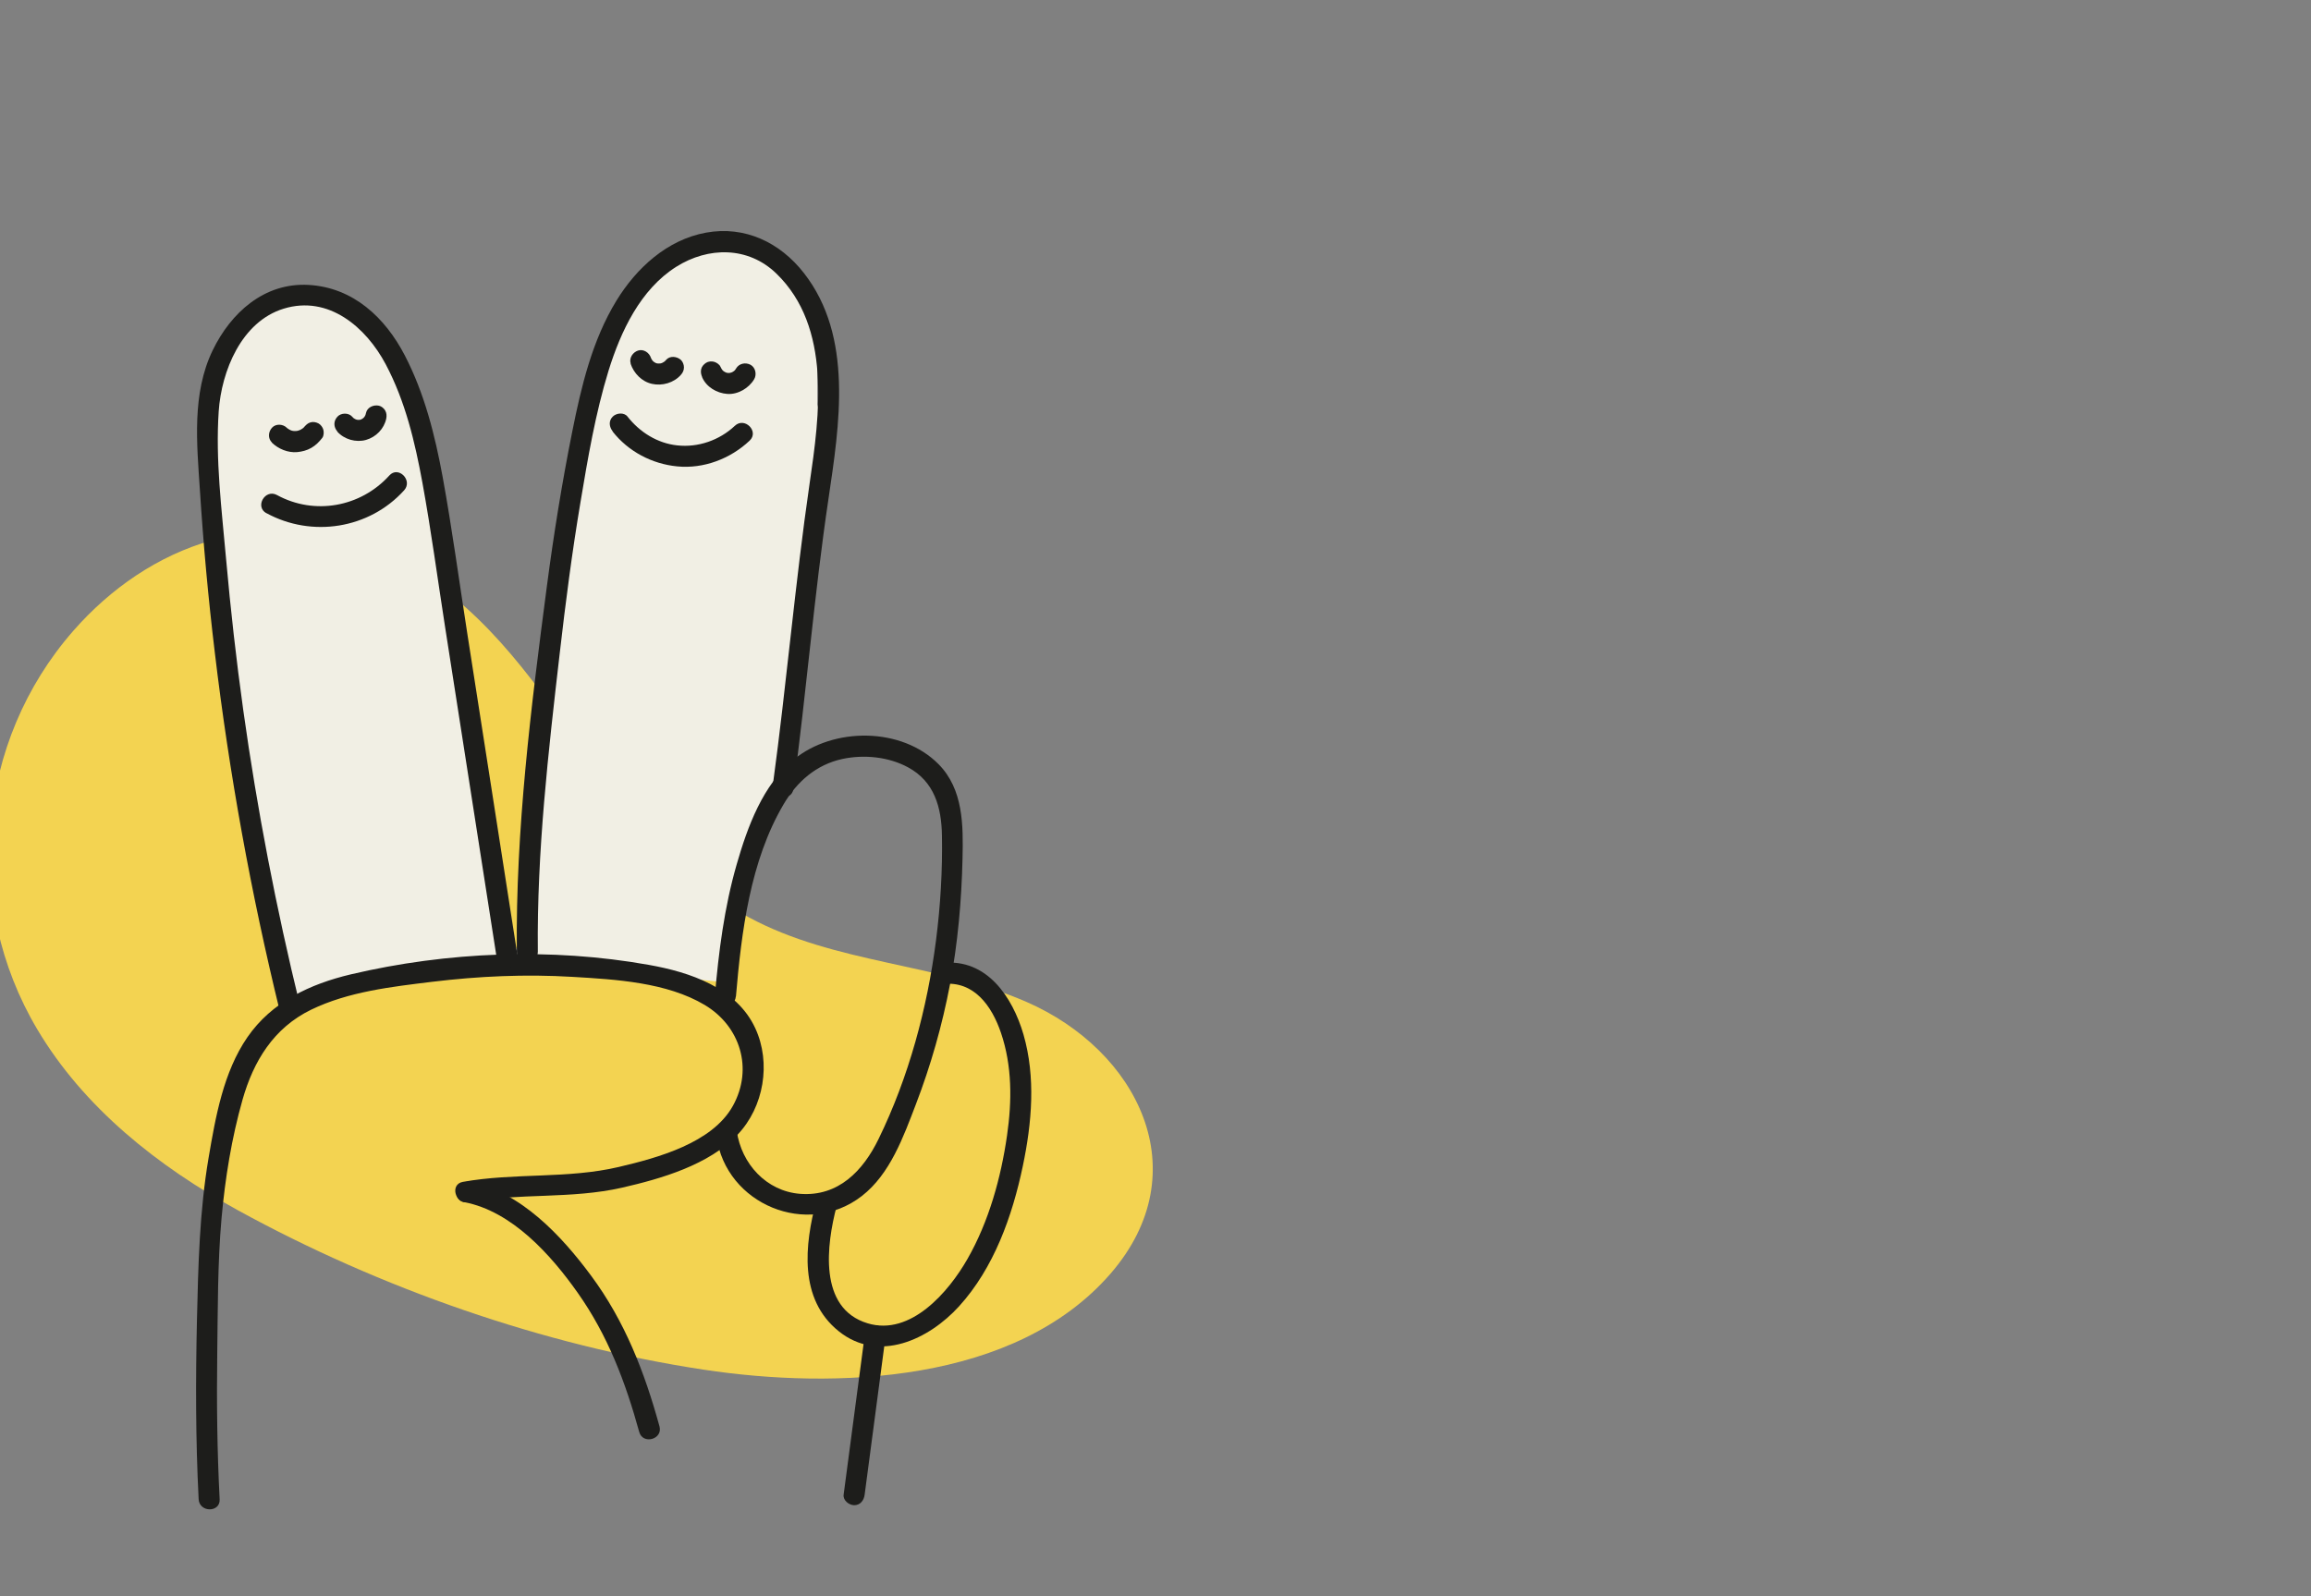<svg width="220" height="152" viewBox="0 0 220 152" fill="none" xmlns="http://www.w3.org/2000/svg">
<rect x="0" y="0" width="220" height="152" fill="#808080" stroke="none"/>
<g clip-path="url(#clip0_1522_5574)">
<path d="M6.95 60.101C14.11 51.911 25.05 47.691 36.6 52.791C52.34 59.741 56.34 79.271 71.29 87.351C79.47 91.771 89.23 91.711 97.71 95.401C108.3 100.021 114.15 111.561 105.71 121.291C96.65 131.721 79.58 132.331 66.97 130.421C51.68 128.101 36.2 122.681 22.64 115.241C15.03 111.061 7.97 105.471 3.54 98.001C-3.58 86.001 -2.24 70.611 6.96 60.091L6.95 60.101Z" fill="#F3D351"/>
<path d="M50.2 90.621V76.331L52.65 59.091L54.99 43.661L59.51 29.171L64.11 24.391L69.31 22.961L73.69 24.551L77.8 30.411V38.501L78.62 41.621L77.02 53.951L74.73 73.521L72.33 79.001L70.64 86.471L69.06 93.531L45.95 91.351L35.8 93.531C35.8 93.531 28.19 95.461 27.59 96.011C26.99 96.561 22.1 71.071 22.1 71.071L20.57 53.721L19.66 40.381L21.12 33.831L24.78 29.351L29.29 28.101L33.87 29.671L38.79 34.991C38.79 34.991 40.45 45.631 40.97 46.571C41.49 47.511 42.89 61.461 42.89 61.461L44.46 70.571L45.95 79.301L47.25 86.741L47.63 89.821L50.19 90.621H50.2Z" fill="#F1EFE4"/>
<path d="M51.2 90.621C51.1 81.101 52.2 71.601 53.29 62.161C53.84 57.371 54.46 52.581 55.26 47.821C55.96 43.631 56.68 39.371 57.93 35.301C59.09 31.561 60.96 27.561 64.38 25.401C67.43 23.481 71.23 23.451 73.91 26.051C79.18 31.161 78.03 39.511 77.07 46.051C75.69 55.541 74.88 65.111 73.59 74.611C73.42 75.871 75.35 76.411 75.52 75.141C76.77 65.941 77.5 56.671 78.87 47.491C79.91 40.451 81.26 32.061 76.53 26.001C74.26 23.091 70.92 21.481 67.22 22.151C63.52 22.821 60.58 25.521 58.67 28.651C56.37 32.421 55.34 36.791 54.48 41.081C53.5 45.971 52.71 50.891 52.06 55.831C50.55 67.331 49.08 79.021 49.2 90.631C49.21 91.921 51.21 91.921 51.2 90.631V90.621Z" fill="#1D1D1B"/>
<path d="M70.06 94.881C70.58 88.761 71.41 81.981 74.6 76.581C75.87 74.421 77.71 72.811 80.19 72.271C82.25 71.831 84.59 72.061 86.45 73.071C88.94 74.421 89.63 76.861 89.67 79.561C89.73 82.871 89.53 86.221 89.11 89.511C88.28 95.991 86.51 102.571 83.64 108.451C82.17 111.481 79.81 113.961 76.17 113.681C72.95 113.431 70.58 110.811 70.14 107.711C69.96 106.441 68.03 106.981 68.21 108.241C69.12 114.691 76.86 117.901 82.04 113.891C84.74 111.801 86.01 108.231 87.19 105.151C88.61 101.451 89.7 97.621 90.44 93.721C91.18 89.821 91.54 85.751 91.63 81.721C91.7 78.581 91.71 75.161 89.35 72.771C85.84 69.221 79.35 69.221 75.58 72.311C72.61 74.741 71.16 78.731 70.13 82.311C68.95 86.401 68.41 90.651 68.05 94.881C67.94 96.161 69.94 96.151 70.05 94.881H70.06Z" fill="#1D1D1B"/>
<path d="M58.32 41.091C59.81 42.991 62.07 44.181 64.47 44.411C66.99 44.661 69.54 43.681 71.36 41.961C72.3 41.081 70.88 39.661 69.95 40.551C68.49 41.921 66.47 42.631 64.47 42.411C62.58 42.211 60.9 41.151 59.74 39.671C59.41 39.241 58.68 39.321 58.33 39.671C57.91 40.091 58 40.661 58.33 41.081L58.32 41.091Z" fill="#1D1D1B"/>
<path d="M60.03 34.631C60.34 35.551 61.09 36.331 62.06 36.551C63.03 36.771 64.15 36.461 64.82 35.691C65 35.491 65.11 35.261 65.11 34.981C65.11 34.731 65 34.441 64.82 34.271C64.44 33.931 63.77 33.851 63.41 34.271C63.33 34.371 63.24 34.451 63.14 34.531L63.34 34.371C63.21 34.461 63.08 34.541 62.93 34.611L63.17 34.511C63.01 34.581 62.84 34.621 62.67 34.641L62.94 34.601C62.78 34.621 62.63 34.621 62.47 34.601L62.74 34.641C62.59 34.621 62.44 34.581 62.3 34.521L62.54 34.621C62.4 34.561 62.27 34.481 62.15 34.391L62.35 34.551C62.22 34.451 62.1 34.331 62 34.201L62.16 34.401C62.07 34.281 61.99 34.151 61.93 34.011L62.03 34.251C62.01 34.191 61.99 34.141 61.97 34.081C61.81 33.581 61.27 33.211 60.74 33.381C60.25 33.541 59.87 34.081 60.04 34.611L60.03 34.631Z" fill="#1D1D1B"/>
<path d="M66.84 35.921C67.25 36.861 68.24 37.441 69.24 37.511C70.24 37.581 71.29 36.971 71.8 36.101C72.06 35.651 71.92 34.981 71.44 34.731C70.96 34.481 70.35 34.611 70.07 35.091C70.03 35.161 69.99 35.221 69.94 35.291L70.1 35.091C70 35.221 69.89 35.331 69.76 35.431L69.96 35.271C69.83 35.371 69.7 35.451 69.55 35.511L69.79 35.411C69.64 35.471 69.49 35.511 69.33 35.541L69.6 35.501C69.44 35.521 69.29 35.521 69.13 35.501L69.4 35.541C69.25 35.521 69.1 35.471 68.95 35.411L69.19 35.511C69.05 35.451 68.91 35.371 68.79 35.281L68.99 35.441C68.87 35.341 68.76 35.241 68.66 35.111L68.82 35.311C68.72 35.191 68.65 35.051 68.58 34.911C68.49 34.701 68.2 34.511 67.98 34.451C67.74 34.381 67.42 34.411 67.21 34.551C67 34.691 66.81 34.891 66.75 35.151C66.69 35.431 66.74 35.661 66.85 35.921H66.84Z" fill="#1D1D1B"/>
<path d="M25.36 48.861C29.69 51.221 35.15 50.361 38.47 46.691C39.33 45.741 37.92 44.321 37.06 45.281C34.34 48.281 29.95 49.091 26.37 47.141C25.24 46.521 24.23 48.251 25.36 48.871V48.861Z" fill="#1D1D1B"/>
<path d="M25.871 42.141C26.501 42.751 27.411 43.131 28.301 43.051C28.771 43.001 29.211 42.891 29.631 42.651C30.051 42.411 30.381 42.081 30.681 41.691C30.831 41.501 30.841 41.141 30.781 40.921C30.721 40.691 30.541 40.441 30.321 40.321C30.091 40.201 29.811 40.141 29.551 40.221C29.291 40.301 29.121 40.461 28.951 40.681L28.921 40.721L29.081 40.521C28.971 40.661 28.841 40.791 28.691 40.901L28.891 40.741C28.741 40.851 28.591 40.941 28.421 41.011L28.661 40.911C28.471 40.991 28.281 41.041 28.091 41.071L28.361 41.031C28.171 41.051 27.991 41.051 27.801 41.031L28.071 41.071C27.881 41.041 27.701 40.991 27.531 40.921L27.771 41.021C27.601 40.941 27.441 40.851 27.291 40.741L27.491 40.901C27.421 40.851 27.361 40.791 27.301 40.731C26.921 40.361 26.251 40.331 25.891 40.731C25.531 41.131 25.491 41.751 25.891 42.141H25.871Z" fill="#1D1D1B"/>
<path d="M32.1 41.091C32.76 41.841 33.88 42.161 34.84 41.891C35.8 41.621 36.57 40.821 36.77 39.861C36.82 39.601 36.81 39.331 36.67 39.091C36.55 38.881 36.31 38.681 36.07 38.631C35.57 38.521 34.95 38.781 34.84 39.331C34.82 39.441 34.78 39.551 34.74 39.661L34.84 39.421C34.78 39.561 34.7 39.701 34.6 39.821L34.76 39.621C34.67 39.731 34.57 39.831 34.46 39.921L34.66 39.761C34.53 39.861 34.4 39.931 34.26 40.001L34.5 39.901C34.36 39.951 34.23 39.991 34.08 40.011L34.35 39.971C34.2 39.991 34.06 39.981 33.91 39.971L34.18 40.011C34.02 39.991 33.87 39.941 33.72 39.881L33.96 39.981C33.83 39.921 33.7 39.851 33.58 39.761L33.78 39.921C33.69 39.851 33.6 39.771 33.53 39.681C33.18 39.281 32.46 39.301 32.12 39.681C31.73 40.101 31.75 40.671 32.12 41.091H32.1Z" fill="#1D1D1B"/>
<path d="M77.71 114.341C76.6 118.541 76.02 123.691 79.84 126.761C83.66 129.831 88.44 127.531 91.29 124.401C94.62 120.741 96.37 115.801 97.37 111.031C98.23 106.931 98.61 102.581 97.43 98.501C96.39 94.931 93.92 91.241 89.73 91.701C88.46 91.841 88.45 93.841 89.73 93.701C92.72 93.371 94.42 95.791 95.29 98.351C96.36 101.501 96.34 104.841 95.87 108.101C95.29 112.151 94.14 116.311 92.1 119.881C90.32 123.001 86.7 127.251 82.6 126.011C77.85 124.581 78.7 118.471 79.64 114.871C79.97 113.621 78.04 113.091 77.71 114.341Z" fill="#1D1D1B"/>
<path d="M82.311 127.201C81.641 132.241 80.981 137.291 80.311 142.331C80.24 142.871 80.82 143.321 81.311 143.331C81.91 143.331 82.24 142.861 82.311 142.331C82.981 137.291 83.641 132.241 84.311 127.201C84.38 126.661 83.8 126.211 83.311 126.201C82.71 126.201 82.38 126.671 82.311 127.201Z" fill="#1D1D1B"/>
<path d="M44.191 114.471C48.741 115.341 52.451 119.491 55.001 123.111C57.861 127.161 59.541 131.601 60.851 136.351C61.191 137.591 63.121 137.061 62.781 135.821C61.361 130.651 59.481 125.801 56.261 121.461C53.461 117.681 49.551 113.471 44.721 112.551C43.461 112.311 42.921 114.241 44.191 114.481V114.471Z" fill="#1D1D1B"/>
<path d="M44.6 114.461C49.45 113.591 54.4 114.191 59.23 113.091C62.98 112.231 67.47 110.931 70.21 108.051C72.72 105.421 73.43 101.211 71.9 97.911C70.11 94.041 65.66 92.571 61.78 91.881C52.51 90.221 42.56 90.621 33.4 92.781C29.52 93.701 25.87 95.401 23.55 98.771C21.27 102.081 20.52 106.351 19.86 110.231C18.99 115.361 18.87 120.481 18.75 125.671C18.62 131.371 18.62 137.071 18.91 142.761C18.98 144.041 20.98 144.051 20.91 142.761C20.67 138.161 20.62 133.561 20.68 128.951C20.74 124.651 20.71 120.291 21.09 116.001C21.43 112.211 22.05 108.371 23.09 104.711C24.13 101.051 26.05 97.881 29.61 96.151C33.17 94.421 37.3 93.961 41.13 93.491C45.57 92.951 50.05 92.751 54.52 93.021C58.61 93.261 63.47 93.541 67.08 95.691C70.47 97.711 71.73 101.761 69.77 105.301C67.81 108.841 62.61 110.251 58.91 111.121C54.03 112.271 48.98 111.661 44.06 112.541C42.8 112.771 43.33 114.691 44.59 114.471L44.6 114.461Z" fill="#1D1D1B"/>
<path d="M28.56 95.751C26.29 86.471 24.48 77.091 23.16 67.641C22.49 62.841 21.95 58.021 21.52 53.201C21.09 48.381 20.51 43.801 20.82 39.171C21.08 35.341 22.98 30.621 27.01 29.391C31.28 28.081 34.85 31.161 36.72 34.691C38.59 38.221 39.5 42.091 40.21 45.951C41.04 50.491 41.65 55.071 42.36 59.631C44.01 70.231 45.67 80.841 47.32 91.441C47.52 92.711 49.44 92.171 49.25 90.911C47.67 80.701 46.07 70.501 44.48 60.291C43.71 55.341 43.04 50.351 42.14 45.421C41.41 41.441 40.41 37.461 38.54 33.851C36.67 30.241 33.62 27.371 29.38 27.131C25.14 26.891 21.97 29.801 20.25 33.351C18.25 37.481 18.74 42.241 19.03 46.671C19.36 51.841 19.83 57.001 20.45 62.141C21.82 73.641 23.89 85.051 26.64 96.301C26.95 97.551 28.87 97.021 28.57 95.771L28.56 95.751Z" fill="#1D1D1B"/>
</g>
<defs>
<clipPath id="clip0_1522_5574">
<rect width="220" height="152" fill="white"/>
</clipPath>
</defs>
</svg>

